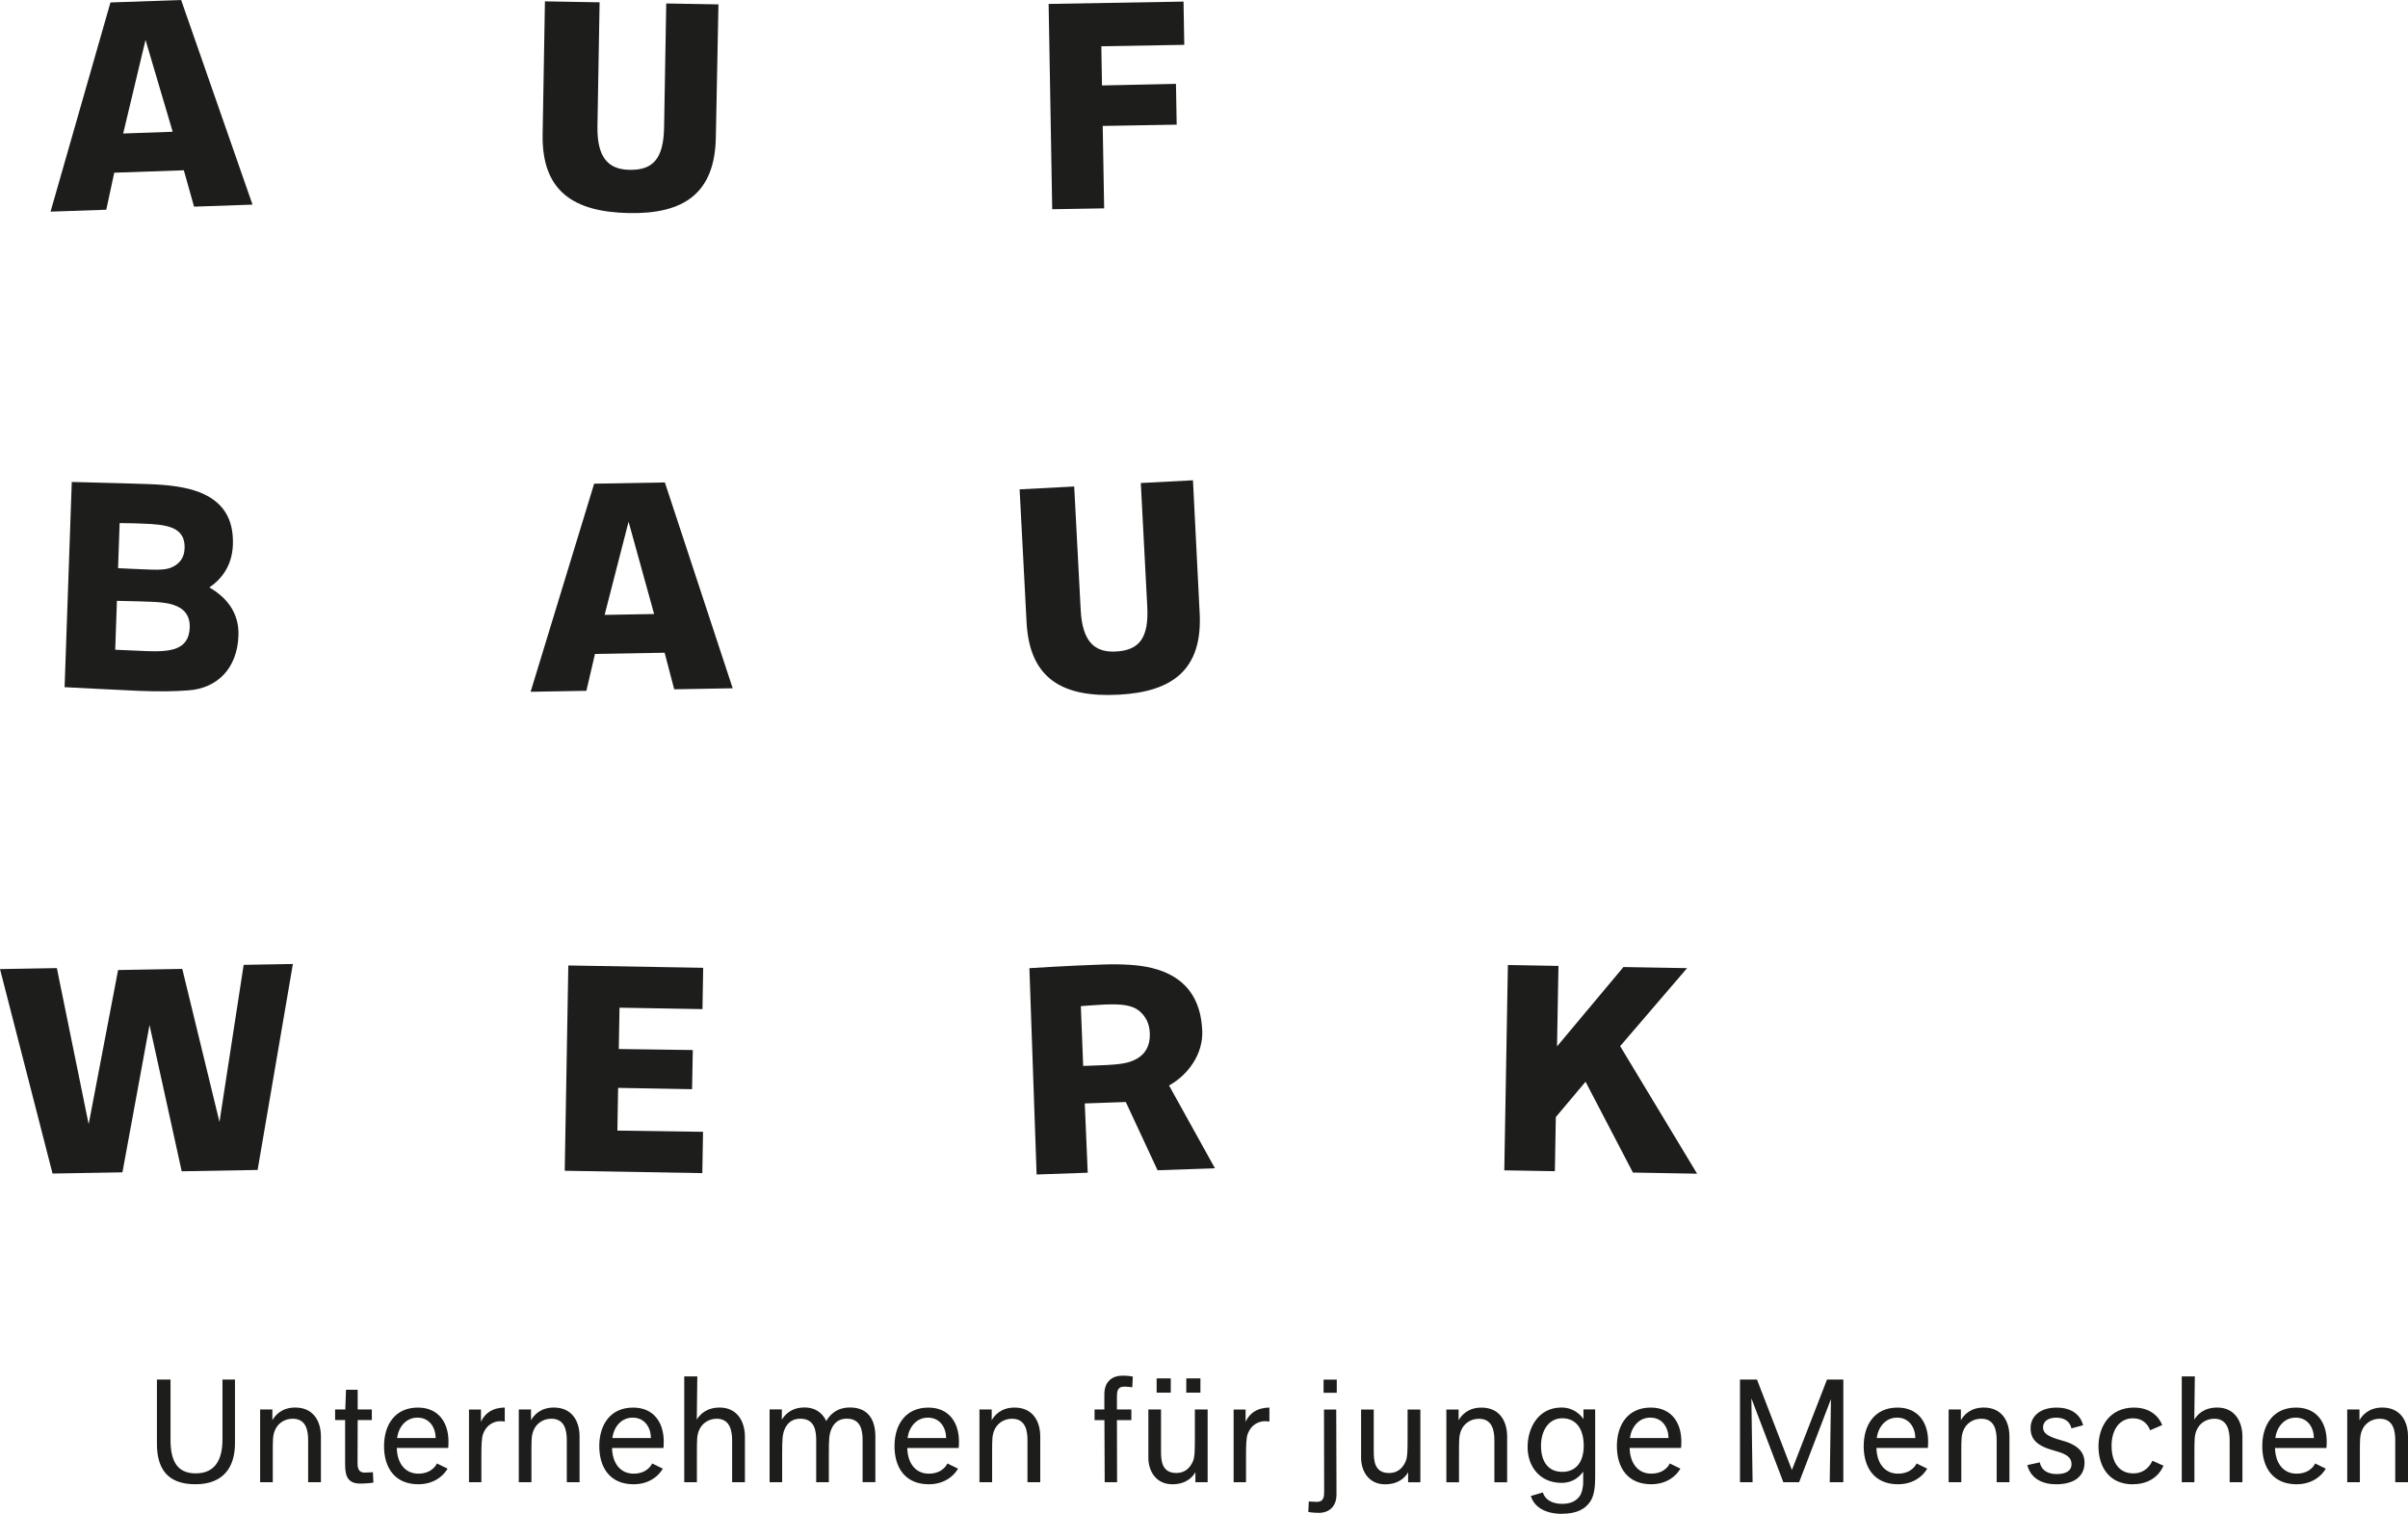 <?xml version="1.0" encoding="UTF-8"?>
<svg xmlns="http://www.w3.org/2000/svg" id="Ebene_2" viewBox="0 0 637.42 400.76">
  <defs>
    <style>.cls-1{fill:#1d1e1b;}</style>
  </defs>
  <g id="Ebene_1-2">
    <path class="cls-1" d="m38.52,10.56l7.19,24.32-13.1.46,5.91-24.77ZM13.38,56.03l14.75-.51,2.11-9.8,18.42-.64,2.71,9.63,15.47-.54L47.95,0l-18.71.65-15.86,55.38Z"></path>
    <path class="cls-1" d="m31.67,138.48l3.82.06,2.23.08c6.4.22,11.35.83,11.15,6.51-.09,2.52-1.29,4.06-3.27,5-1.39.67-3.27.75-5.5.67-1.44-.05-3.24-.11-8.85-.38l.42-11.94Zm-1.17,33.53l.45-12.95c4.97.1,8.06.21,8.85.24,2.02.07,4.17.22,5.95.78,2.64.81,4.59,2.54,4.47,6.06-.21,6.04-5.27,6.44-11.38,6.23-.79-.03-8.34-.36-8.34-.36m-13.39,9.91s17.33.89,19.78.98c5.18.18,8.93.17,12.9-.13,7.73-.52,13.03-5.81,13.33-14.52.23-6.48-3.67-10.43-7.7-12.73,3.1-2.12,6.03-5.62,6.23-11.31.25-7.05-2.77-11.55-8.95-13.93-3.48-1.35-7.93-1.93-13.33-2.12-10.07-.35-15.19-.39-20.37-.57l-1.9,54.33Z"></path>
    <polygon class="cls-1" points="48.1 310.08 68.19 309.73 77.53 255.2 64.5 255.43 58.1 297.02 48.25 256.5 31.26 256.8 23.47 297.62 15.05 256.29 0 256.55 13.91 310.68 32.41 310.36 39.58 271.35 48.1 310.08"></polygon>
    <path class="cls-1" d="m166.6,56.41c14.25.25,22.63-5.08,22.89-20.05l.69-35.2-13.82-.24-.57,32.75c-.14,8.28-2.86,11.4-9.13,11.29-5.54-.1-8.66-3.1-8.51-11.6l.57-32.75-14.47-.25-.61,35.2c-.26,14.97,8.07,20.59,22.97,20.85"></path>
    <path class="cls-1" d="m621.33,392.4h3.35v-7.49c0-3.82,0-4.82.54-6.19.72-1.84,2.52-3.13,4.72-3.13,3.67,0,4.1,3.31,4.1,5.72v11.09h3.38v-12.1c0-4-1.94-7.67-6.8-7.67-3.56,0-5.29,2.02-6.05,3.35v-2.84h-3.24v19.26Zm-13.64-17.1c3.17,0,4.79,2.59,4.82,5.4h-10.22c.4-2.92,2.34-5.4,5.4-5.4m.22,17.64c5.69,0,7.74-4.14,7.74-4.14l-2.81-1.37s-1.08,2.7-4.93,2.7c-3.6,0-5.62-2.92-5.69-6.8h13.61c.07-.65.07-1.3.07-1.91-.07-4.86-2.66-8.78-8.1-8.78-6.01,0-8.96,4.5-8.96,10.22s2.88,10.08,9.07,10.08m-30.38-.54h3.35v-7.49c0-3.82,0-4.82.54-6.19.72-1.84,2.52-3.13,4.72-3.13,3.49,0,4.07,3.2,4.07,5.72v11.09h3.38v-12.1c0-3.78-1.91-7.67-6.66-7.67-3.56,0-5.29,1.87-6.08,3.2l.14-11.45h-3.46v28.01Zm-13,.54c6.55,0,8.14-4.93,8.14-4.93l-2.92-1.3s-1.22,3.35-5.04,3.35-5.76-2.99-5.76-7.34c0-4.03,1.98-7.24,5.65-7.24s4.54,3.17,4.54,3.17l3.2-1.37s-1.4-4.64-7.45-4.64c-6.37,0-9.4,4.93-9.4,10.3s2.84,10.01,9.04,10.01m-20.34,0c5.44,0,7.6-2.56,7.6-5.72,0-2.81-1.76-4.75-6.05-5.9-3.71-1.01-4.93-1.91-4.93-3.46s1.33-2.56,3.42-2.56c3.82,0,4.07,2.84,4.07,2.84l3.1-.83s-.72-4.68-6.98-4.68c-4.61,0-6.91,2.52-6.91,5.4,0,3.06,1.73,4.79,6.48,6.05,3.13.86,4.36,1.76,4.36,3.56,0,1.58-1.26,2.59-3.92,2.59-4.21,0-4.46-3.1-4.46-3.1l-3.31.72s.76,5.08,7.56,5.08m-28.4-.54h3.35v-7.49c0-3.82,0-4.82.54-6.19.72-1.84,2.52-3.13,4.72-3.13,3.67,0,4.1,3.31,4.1,5.72v11.09h3.38v-12.1c0-4-1.94-7.67-6.8-7.67-3.56,0-5.29,2.02-6.05,3.35v-2.84h-3.24v19.26Zm-13.64-17.1c3.17,0,4.79,2.59,4.82,5.4h-10.22c.4-2.92,2.34-5.4,5.4-5.4m.22,17.64c5.69,0,7.74-4.14,7.74-4.14l-2.81-1.37s-1.08,2.7-4.93,2.7c-3.6,0-5.62-2.92-5.69-6.8h13.61c.07-.65.07-1.3.07-1.91-.07-4.86-2.66-8.78-8.1-8.78-6.01,0-8.96,4.5-8.96,10.22s2.88,10.08,9.07,10.08m-41.83-.54h3.35l-.32-22.21,8.46,22.21h4.18l8.42-22-.32,22h3.6v-27.18h-4.32l-9.29,23.94-9.25-23.94h-4.5v27.18Zm-23.72-17.1c3.17,0,4.79,2.59,4.82,5.4h-10.22c.4-2.92,2.34-5.4,5.4-5.4m.22,17.64c5.69,0,7.74-4.14,7.74-4.14l-2.81-1.37s-1.08,2.7-4.93,2.7c-3.6,0-5.62-2.92-5.69-6.8h13.61c.07-.65.07-1.3.07-1.91-.07-4.86-2.66-8.78-8.1-8.78-6.01,0-8.96,4.5-8.96,10.22s2.88,10.08,9.07,10.08m-23.54-3.28c-3.74,0-5.62-2.77-5.62-6.88s2.09-7.31,5.62-7.31c3.74,0,5.69,2.92,5.69,7.24s-2.02,6.95-5.69,6.95m-.07,11.09c4.03,0,6.19-1.3,7.49-3.24.97-1.44,1.3-3.64,1.3-6.34v-18.04h-3.1v2.56c-.76-1.12-2.59-3.06-5.83-3.06-6.12,0-8.96,5.36-8.96,10.48s3.24,9.47,9,9.47c3.1,0,4.86-1.76,5.72-2.99v2.74c0,1.66-.43,3.1-.97,3.82-.9,1.19-2.27,1.98-4.64,1.98-2.66,0-4.5-1.15-5.08-3.02l-3.17.94c.83,2.77,3.6,4.72,8.24,4.72m-30.6-8.35h3.35v-7.49c0-3.82,0-4.82.54-6.19.72-1.84,2.52-3.13,4.72-3.13,3.67,0,4.1,3.31,4.1,5.72v11.09h3.38v-12.1c0-4-1.94-7.67-6.8-7.67-3.56,0-5.29,2.02-6.05,3.35v-2.84h-3.24v19.26Zm-16.24.54c3.96,0,5.58-2.23,6.12-3.2v2.66h3.24v-19.26h-3.38v7.49c0,3.92-.07,5.18-.5,6.19-.76,1.84-2.2,3.13-4.39,3.13-3.82,0-4.07-3.17-4.07-5.72v-11.09h-3.35v12.78c0,3.42,1.94,7.02,6.34,7.02m-16.27-24.23h3.49v-3.49h-3.49v3.49Zm-1.33,31.79c2.7,0,4.75-1.55,4.75-4.93l-.07-22.43h-3.24l.04,21.56c0,1.37,0,2.88-1.94,2.88-.94,0-2.12-.11-2.12-.11l-.14,2.77s.97.25,2.74.25m-22.5-8.1h3.28v-6.66c0-2.99.04-5.11.47-6.19.86-2.27,2.74-3.31,4.57-3.31.47,0,1.04.07,1.15.11v-3.71c-.83,0-1.58.11-2.27.29-1.91.54-3.24,1.76-4.03,3.46v-3.24h-3.17v19.26Zm-12.53-23.72h3.74v-3.78h-3.74v3.78Zm-7.85,0h3.74v-3.78h-3.74v3.78Zm4.14,24.26c3.96,0,5.58-2.23,6.12-3.2v2.66h3.24v-19.26h-3.38v7.49c0,3.92-.07,5.18-.5,6.19-.76,1.84-2.2,3.13-4.39,3.13-3.82,0-4.07-3.17-4.07-5.72v-11.09h-3.35v12.78c0,3.42,1.94,7.02,6.34,7.02m-20.56-16.99h2.59l.07,16.45h3.28l-.04-16.45h3.82v-2.81h-3.82v-3.17c0-1.37,0-2.88,1.94-2.88.94,0,2.12.18,2.12.18l.14-2.84s-.97-.25-2.74-.25c-2.7,0-4.79,1.55-4.79,4.93v4.03h-2.59v2.81Zm-30.49,16.45h3.35v-7.49c0-3.82,0-4.82.54-6.19.72-1.84,2.52-3.13,4.72-3.13,3.67,0,4.1,3.31,4.1,5.72v11.09h3.38v-12.1c0-4-1.94-7.67-6.8-7.67-3.56,0-5.29,2.02-6.05,3.35v-2.84h-3.24v19.26Zm-13.64-17.1c3.17,0,4.79,2.59,4.82,5.4h-10.22c.4-2.92,2.34-5.4,5.4-5.4m.22,17.64c5.69,0,7.74-4.14,7.74-4.14l-2.81-1.37s-1.08,2.7-4.93,2.7c-3.6,0-5.62-2.92-5.69-6.8h13.61c.07-.65.07-1.3.07-1.91-.07-4.86-2.66-8.78-8.1-8.78-6.01,0-8.96,4.5-8.96,10.22s2.88,10.08,9.07,10.08m-42.16-.54h3.35v-7.49c0-3.85.07-5.15.65-6.52.76-1.84,2.2-2.81,4.18-2.81,3.85,0,4.18,3.35,4.18,5.72v11.09h3.35v-7.49c0-3.85.07-5.15.65-6.52.76-1.84,2.12-2.81,4.1-2.81,3.85,0,4.18,3.35,4.18,5.72v11.09h3.38v-12.1c0-4-1.58-7.67-6.73-7.67-3.82,0-5.58,2.34-6.26,3.6-.65-1.4-2.2-3.6-5.76-3.6s-5.22,1.94-6.01,3.24v-2.74h-3.24v19.26Zm-22.57,0h3.35v-7.49c0-3.82,0-4.82.54-6.19.72-1.84,2.52-3.13,4.72-3.13,3.49,0,4.07,3.2,4.07,5.72v11.09h3.38v-12.1c0-3.78-1.91-7.67-6.66-7.67-3.56,0-5.29,1.87-6.08,3.2l.14-11.45h-3.46v28.01Zm-13.64-17.1c3.17,0,4.79,2.59,4.82,5.4h-10.22c.4-2.92,2.34-5.4,5.4-5.4m.22,17.64c5.69,0,7.74-4.14,7.74-4.14l-2.81-1.37s-1.08,2.7-4.93,2.7c-3.6,0-5.62-2.92-5.69-6.8h13.61c.07-.65.07-1.3.07-1.91-.07-4.86-2.66-8.78-8.1-8.78-6.01,0-8.96,4.5-8.96,10.22s2.88,10.08,9.07,10.08m-30.38-.54h3.35v-7.49c0-3.82,0-4.82.54-6.19.72-1.84,2.52-3.13,4.72-3.13,3.67,0,4.1,3.31,4.1,5.72v11.09h3.38v-12.1c0-4-1.94-7.67-6.8-7.67-3.56,0-5.29,2.02-6.05,3.35v-2.84h-3.24v19.26Zm-13.18,0h3.28v-6.66c0-2.99.04-5.11.47-6.19.86-2.27,2.74-3.31,4.57-3.31.47,0,1.04.07,1.15.11v-3.71c-.83,0-1.58.11-2.27.29-1.91.54-3.24,1.76-4.03,3.46v-3.24h-3.17v19.26Zm-13.64-17.1c3.17,0,4.79,2.59,4.82,5.4h-10.22c.4-2.92,2.34-5.4,5.4-5.4m.22,17.64c5.69,0,7.74-4.14,7.74-4.14l-2.81-1.37s-1.08,2.7-4.93,2.7c-3.6,0-5.62-2.92-5.69-6.8h13.61c.07-.65.07-1.3.07-1.91-.07-4.86-2.66-8.78-8.1-8.78-6.01,0-8.96,4.5-8.96,10.22s2.88,10.08,9.07,10.08m-22.03-16.99h2.66v11.88c0,3.38,1.04,4.93,4.03,4.93,1.87,0,3.46-.25,3.46-.25l-.14-2.77s-1.19.11-2.12.11c-1.94,0-1.94-1.51-1.94-2.88l.04-11.02h3.74v-2.81h-3.74v-5.22h-3.1l-.18,5.22h-2.7v2.81Zm-19.84,16.45h3.35v-7.49c0-3.82,0-4.82.54-6.19.72-1.84,2.52-3.13,4.72-3.13,3.67,0,4.1,3.31,4.1,5.72v11.09h3.38v-12.1c0-4-1.94-7.67-6.8-7.67-3.56,0-5.29,2.02-6.05,3.35v-2.84h-3.24v19.26Zm-17.14.54c7.56,0,10.48-4.68,10.48-10.8v-16.92h-3.31v15.88c0,5.22-1.87,8.96-7.09,8.96s-6.66-3.74-6.66-8.96v-15.88h-3.6v16.92c0,6.3,2.45,10.8,10.19,10.8"></path>
    <path class="cls-1" d="m166.39,138.11l6.76,24.44-13.1.23,6.34-24.67Zm-25.93,45.03l14.76-.26,2.28-9.76,18.43-.32,2.54,9.68,15.48-.27-17.95-54.49-18.72.33-16.82,55.09Z"></path>
    <polygon class="cls-1" points="149.49 309.94 185.91 310.57 186.1 299.63 163.43 299.31 163.62 288 183.2 288.35 183.39 277.98 163.8 277.71 163.99 266.77 185.95 267.15 186.14 256.21 150.44 255.59 149.49 309.94"></polygon>
    <polygon class="cls-1" points="278.53 55.39 292.28 55.16 291.9 33.34 311.48 33 311.29 22.2 291.71 22.62 291.53 12.25 313.49 11.87 313.29 .42 277.58 1.04 278.53 55.39"></polygon>
    <path class="cls-1" d="m296.13,183.91c14.24-.75,22.22-6.64,21.43-21.6l-1.77-35.16-13.81.72,1.71,32.71c.43,8.27-2.06,11.57-8.32,11.9-5.54.29-8.85-2.49-9.3-10.98l-1.72-32.71-14.45.76,1.84,35.16c.78,14.96,9.48,19.98,24.37,19.2"></path>
    <path class="cls-1" d="m292.57,265.93c4.46-.16,7.07.18,8.92,1.63,1.78,1.45,2.78,3.36,2.88,6.02.12,3.45-1.32,5.45-3.37,6.67-2.54,1.53-5.85,1.65-12.04,1.86l-2.23.08-.62-15.83s5.1-.39,6.47-.44m13.85,43.89l15.18-.53-12.15-21.91c5.23-2.92,9-8.46,8.79-14.36-.3-8.56-4.33-14.55-13.34-16.75-3.63-.88-8.03-1.09-13.29-.91-9.5.33-19.13.96-19.13.96l1.91,54.62,13.53-.47-.78-18.34,10.86-.38,8.41,18.08Z"></path>
    <polygon class="cls-1" points="398.2 309.83 411.59 310.06 411.84 295.73 419.71 286.37 432.25 310.42 449.24 310.72 428.87 276.95 446.59 256.3 429.74 256.01 412.16 277.02 412.54 255.71 399.15 255.47 398.2 309.83"></polygon>
  </g>
</svg>
